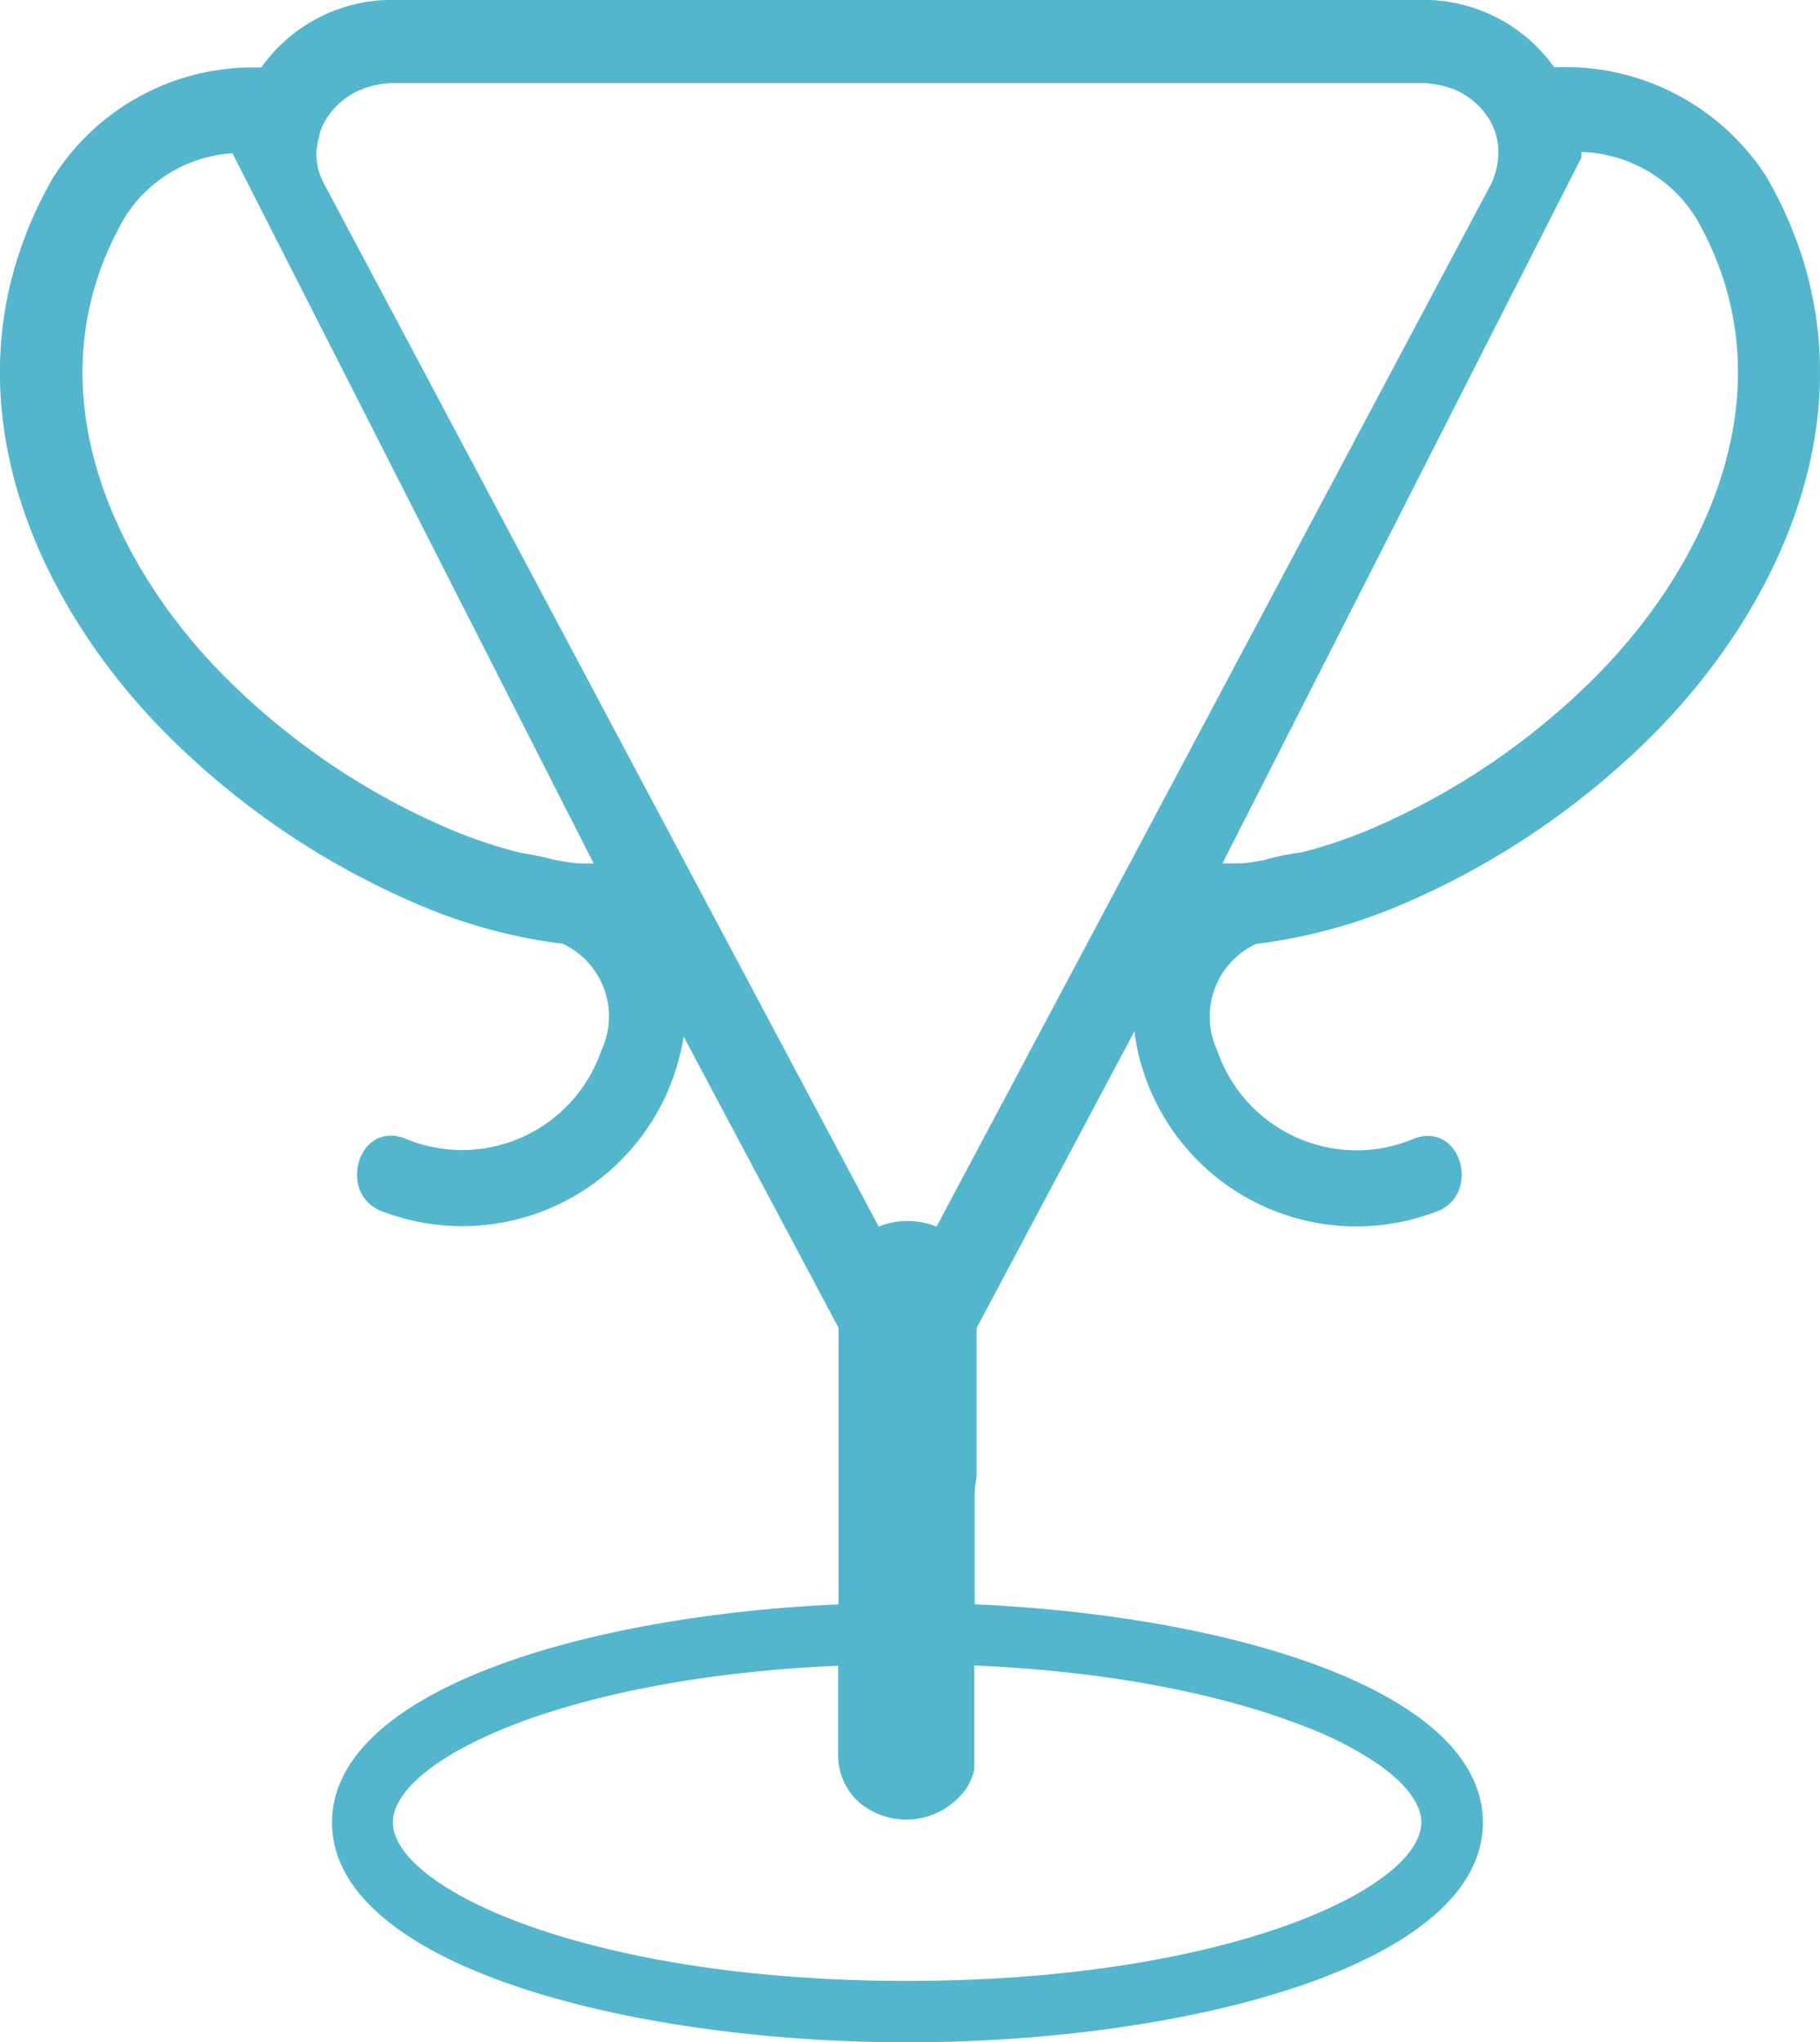 <?xml version="1.0" encoding="UTF-8"?> <svg xmlns="http://www.w3.org/2000/svg" width="29.062" height="32.601" viewBox="0 0 29.062 32.601"> <g id="Group_657" data-name="Group 657" transform="translate(-418.794 -543.181)"> <path id="Path_3274" data-name="Path 3274" d="M438.851,558.249a8.6,8.6,0,0,0,2.355-.641,12.739,12.739,0,0,0,3.97-2.687c2.132-2.129,3.734-5.585,1.836-8.9a3.815,3.815,0,0,0-3.4-1.765,2.563,2.563,0,0,0-2.117-1.077H425.083a2.563,2.563,0,0,0-2.118,1.08,3.778,3.778,0,0,0-3.326,1.762c-1.9,3.313-.3,6.769,1.836,8.9a12.727,12.727,0,0,0,3.97,2.687,8.519,8.519,0,0,0,2.333.638,1.277,1.277,0,0,1,.62,1.7,2.352,2.352,0,0,1-3.158,1.4c-.745-.259-1.066.923-.325,1.178a3.576,3.576,0,0,0,4.729-2.474,2.849,2.849,0,0,0,.066-.323l2.473,4.648v1.66c0,.025,0,.048,0,.073v2.683c-4.1.185-8.087,1.392-8.087,3.482,0,2.28,4.734,3.509,9.189,3.509s9.188-1.229,9.188-3.509c0-2.1-4.006-3.3-8.116-3.483v-1.7a1.886,1.886,0,0,1,.032-.336v-2.375l2.521-4.737a2.919,2.919,0,0,0,.075.412,3.576,3.576,0,0,0,4.73,2.474c.739-.255.422-1.437-.325-1.178a2.352,2.352,0,0,1-3.159-1.4A1.28,1.28,0,0,1,438.851,558.249Zm-10.864-1.29c-.121-.014-.239-.035-.358-.056a4.032,4.032,0,0,0-.507-.105,7.747,7.747,0,0,1-1.166-.39A11.409,11.409,0,0,1,422.4,554c-1.79-1.788-3.157-4.651-1.626-7.327a2.183,2.183,0,0,1,1.732-1.045l5.768,11.337C428.137,556.964,428.036,556.963,427.987,556.959Zm8.143,12.953c.184.023.365.047.541.074.284.043.554.092.815.144.332.066.643.14.937.218q.513.138.945.295c.238.085.463.173.663.266l0,0c.169.078.318.157.458.238.652.374,1,.773,1,1.124,0,1.057-3.124,2.531-8.21,2.531s-8.211-1.474-8.211-2.531c0-.977,2.679-2.309,7.109-2.5V571.2a1.015,1.015,0,0,0,.32.738,1.17,1.17,0,0,0,1.747-.238.981.981,0,0,0,.107-.268v-1.666C434.986,569.795,435.577,569.844,436.13,569.912Zm.978-13.463-3.359,6.312a1.214,1.214,0,0,0-.462-.089,1.235,1.235,0,0,0-.462.088l-4.428-8.321-4.427-8.322a1.029,1.029,0,0,1-.125-.515c0-.013.005-.027.007-.039l.012-.082,0-.02c.006-.033.017-.066.025-.1s.012-.054.021-.082a.918.918,0,0,1,.084-.184,1.162,1.162,0,0,1,.2-.247,1.178,1.178,0,0,1,.256-.185,1.354,1.354,0,0,1,.354-.126l.055-.01a1.493,1.493,0,0,1,.223-.02H441.5a1.533,1.533,0,0,1,.217.02l.056.011a1.179,1.179,0,0,1,.2.056l.006,0h0a1.2,1.2,0,0,1,.5.358c.018.022.033.047.05.069s.035.046.05.071a1.019,1.019,0,0,1,.141.47,1.227,1.227,0,0,1-.114.553Zm1.207.513,5.731-11.265c0-.03,0-.059,0-.09a2.239,2.239,0,0,1,1.837,1.064c1.532,2.675.165,5.539-1.626,7.327a11.4,11.4,0,0,1-3.559,2.41,7.671,7.671,0,0,1-1.114.378,4.032,4.032,0,0,0-.615.127c-.1.016-.194.034-.292.045C438.616,556.963,438.483,556.964,438.315,556.962Z" fill="#53b6cd"></path> </g> </svg> 